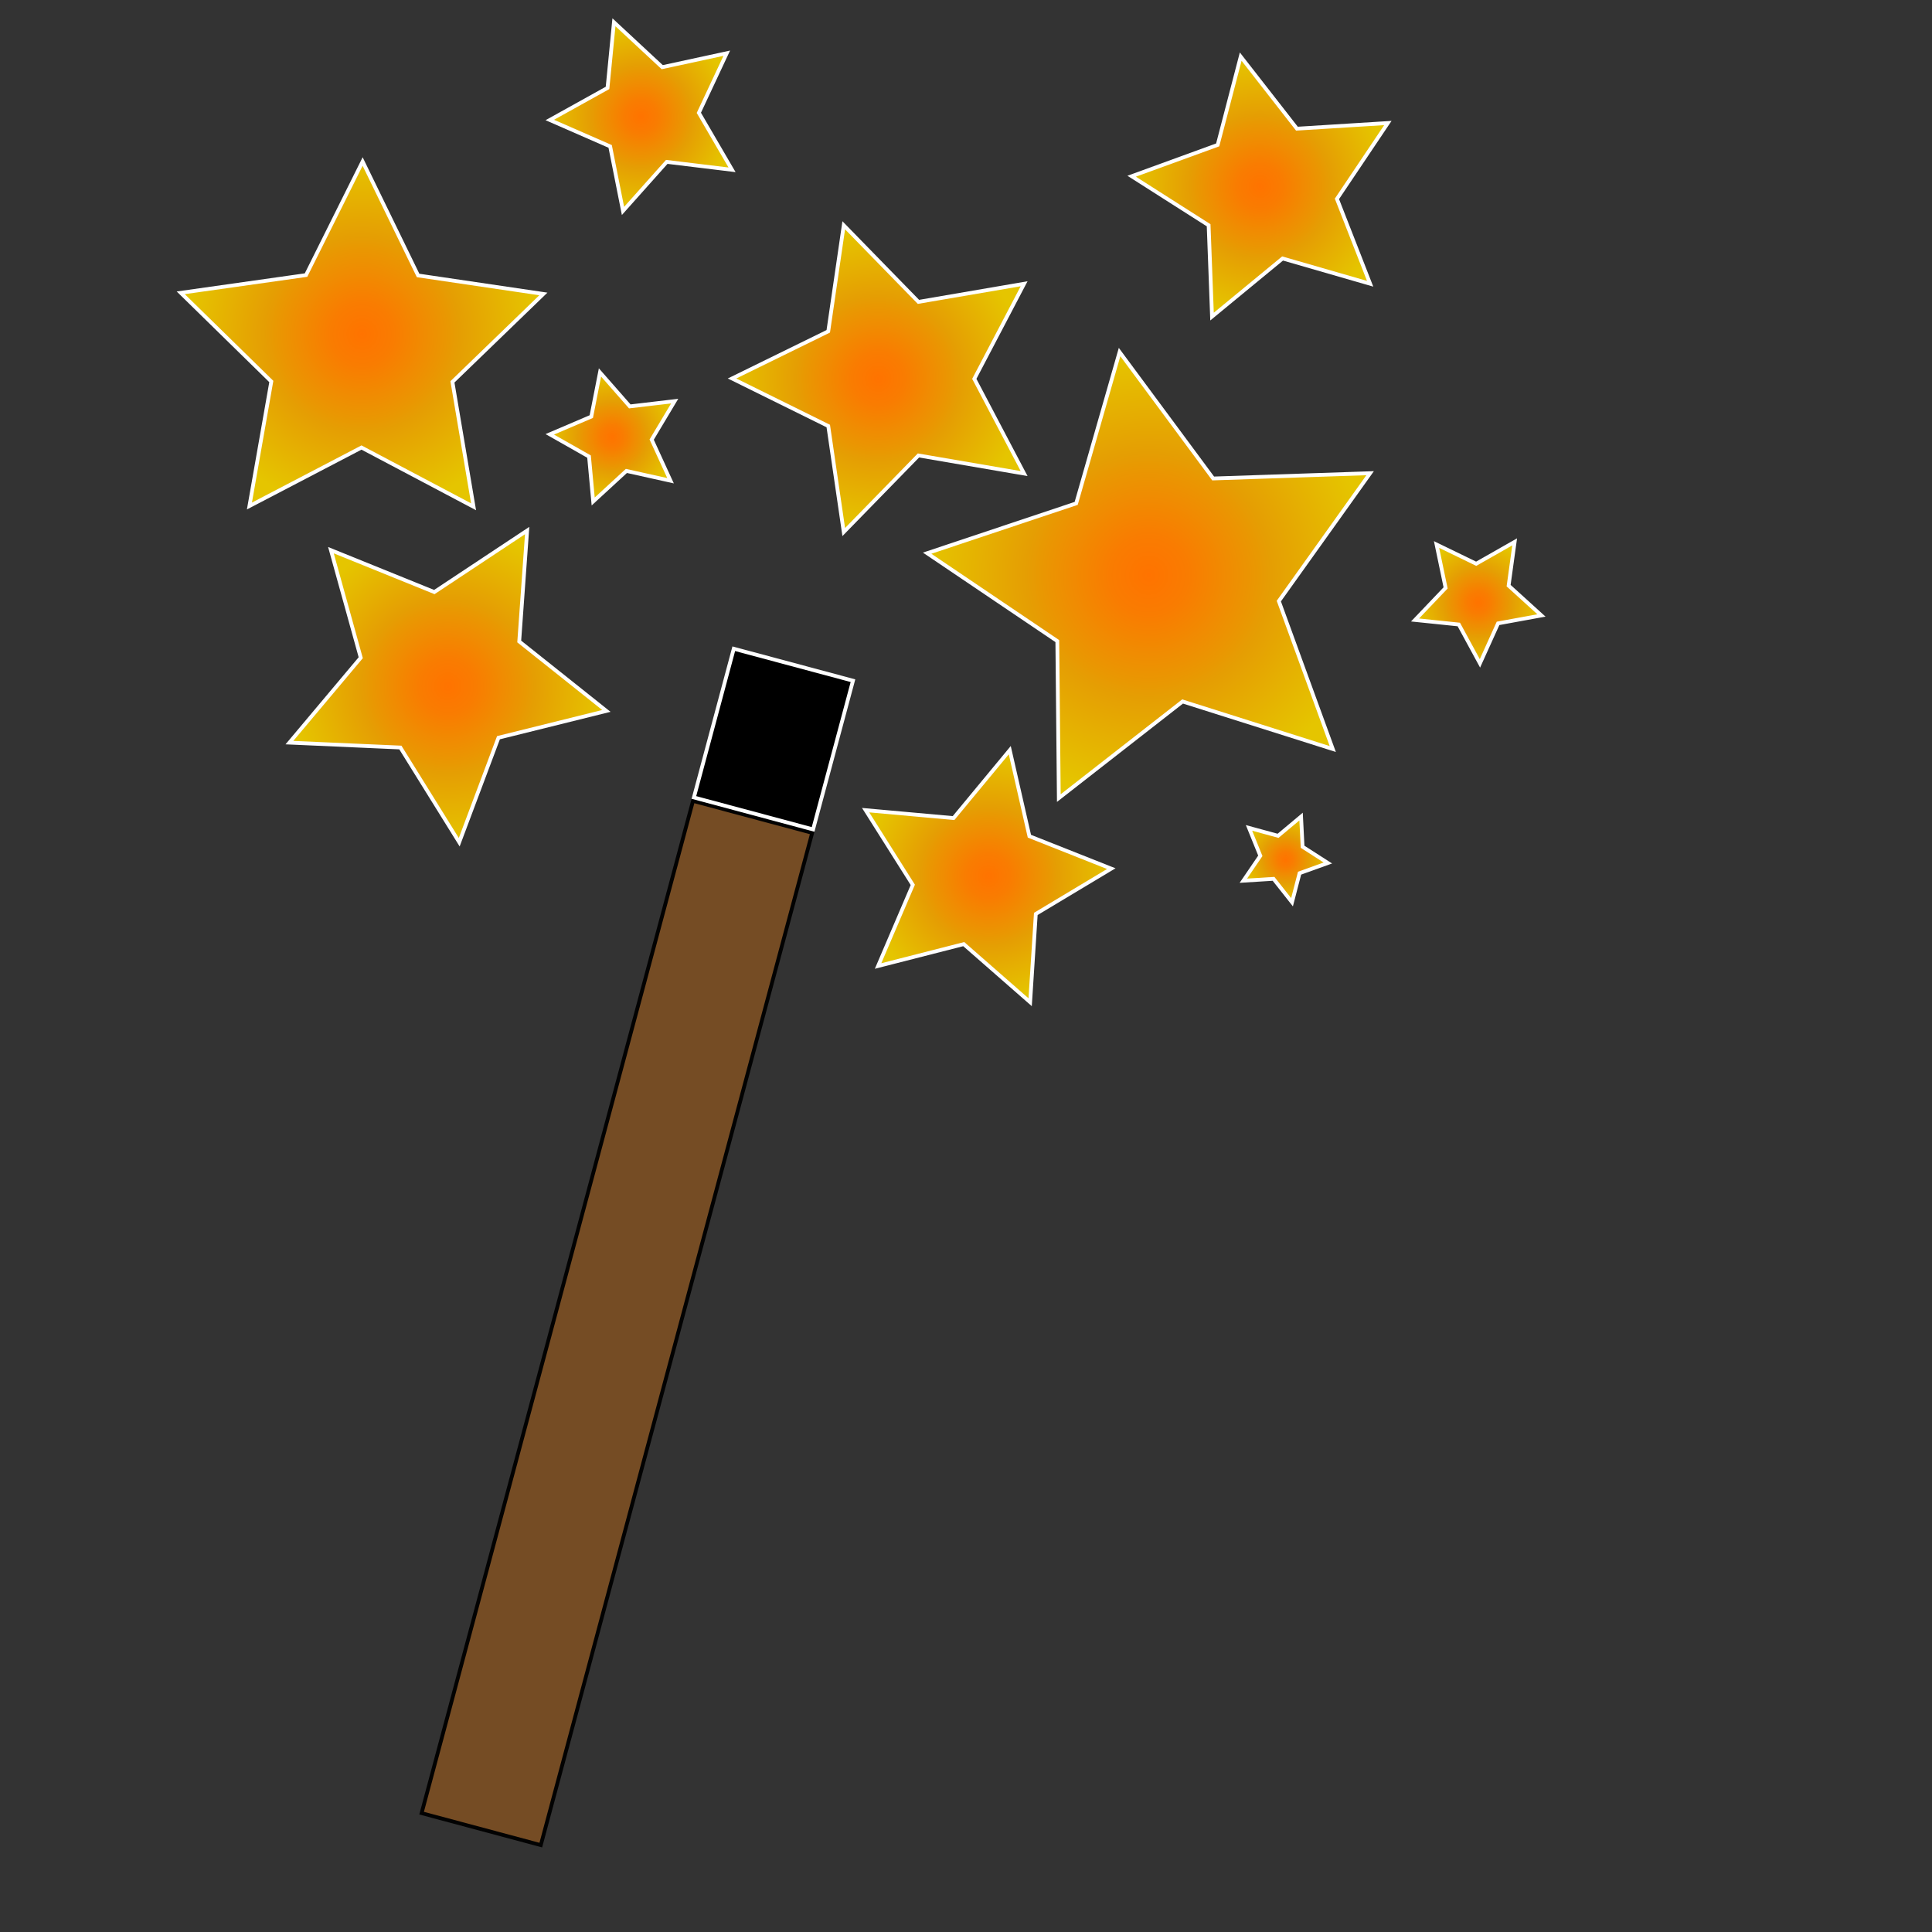 <?xml version="1.0" encoding="utf-8"?>
<!-- Generator: Adobe Illustrator 21.0.0, SVG Export Plug-In . SVG Version: 6.00 Build 0)  -->
<svg version="1.1" id="Livello_1" xmlns="http://www.w3.org/2000/svg" xmlns:xlink="http://www.w3.org/1999/xlink" x="0px" y="0px"
	 viewBox="0 0 512 512" style="enable-background:new 0 0 512 512;" xml:space="preserve">
<rect x="0" y="0" width="512" height="512" fill="#333333" stroke="none"/>
<style type="text/css">
	.st0{fill:#754C24;stroke:#020202;stroke-miterlimit:10;}
	.st1{stroke:#FFFFFF;stroke-miterlimit:10;}
	.st2{fill:url(#SVGID_1_);stroke:#FFFFFF;stroke-miterlimit:10;}
	.st3{fill:url(#SVGID_2_);stroke:#FFFFFF;stroke-miterlimit:10;}
	.st4{fill:url(#SVGID_3_);stroke:#FFFFFF;stroke-miterlimit:10;}
	.st5{fill:url(#SVGID_4_);stroke:#FFFFFF;stroke-miterlimit:10;}
	.st6{fill:url(#SVGID_5_);stroke:#FFFFFF;stroke-miterlimit:10;}
	.st7{fill:url(#SVGID_6_);stroke:#FFFFFF;stroke-miterlimit:10;}
	.st8{fill:url(#SVGID_7_);stroke:#FFFFFF;stroke-miterlimit:10;}
	.st9{fill:url(#SVGID_8_);stroke:#FFFFFF;stroke-miterlimit:10;}
	.st10{fill:url(#SVGID_9_);stroke:#FFFFFF;stroke-miterlimit:10;}
	.st11{fill:url(#SVGID_10_);stroke:#FFFFFF;stroke-miterlimit:10;}
</style>
<rect x="24.6" y="334.2" transform="matrix(0.259 -0.966 0.966 0.259 -217.48 417.708)" class="st0" width="277.7" height="32.7"/>
<rect x="184.5" y="179.5" transform="matrix(0.259 -0.966 0.966 0.259 -37.292 343.071)" class="st1" width="40.8" height="32.7"/>
<radialGradient id="SVGID_1_" cx="232.727" cy="100.346" r="39.698" gradientUnits="userSpaceOnUse">
	<stop  offset="0" style="stop-color:#FF7300"/>
	<stop  offset="0.177" style="stop-color:#F97C01"/>
	<stop  offset="0.47" style="stop-color:#EA9602"/>
	<stop  offset="0.552" style="stop-color:#E59E03"/>
	<stop  offset="1" style="stop-color:#E5C500"/>
</radialGradient>
<polygon class="st2" points="271.4,125.5 243.4,120.7 223.6,141 219.5,112.9 194,100.3 219.5,87.8 223.6,59.7 243.4,80 271.4,75.2 
	258.2,100.4 "/>
<radialGradient id="SVGID_2_" cx="304.436" cy="152.445" r="58.903" gradientUnits="userSpaceOnUse">
	<stop  offset="0" style="stop-color:#FF7300"/>
	<stop  offset="0.177" style="stop-color:#F97C01"/>
	<stop  offset="0.47" style="stop-color:#EA9602"/>
	<stop  offset="0.552" style="stop-color:#E59E03"/>
	<stop  offset="1" style="stop-color:#E5C500"/>
</radialGradient>
<polygon class="st3" points="353.2,198.5 313.4,185.9 280.6,211.5 280.2,169.9 245.7,146.6 285.2,133.4 296.7,93.3 321.5,126.8 
	363.1,125.4 338.9,159.3 "/>
<radialGradient id="SVGID_3_" cx="261.959" cy="232.174" r="32.99" gradientUnits="userSpaceOnUse">
	<stop  offset="0" style="stop-color:#FF7300"/>
	<stop  offset="0.177" style="stop-color:#F97C01"/>
	<stop  offset="0.47" style="stop-color:#EA9602"/>
	<stop  offset="0.552" style="stop-color:#E59E03"/>
	<stop  offset="1" style="stop-color:#E5C500"/>
</radialGradient>
<polygon class="st4" points="232.7,256 241.9,234.5 229.4,214.7 252.7,216.8 267.6,198.8 272.8,221.6 294.5,230.2 274.5,242.2 
	273,265.6 255.4,250.2 "/>
<radialGradient id="SVGID_4_" cx="391.716" cy="159.711" r="16.434" gradientUnits="userSpaceOnUse">
	<stop  offset="0" style="stop-color:#FF7300"/>
	<stop  offset="0.177" style="stop-color:#F97C01"/>
	<stop  offset="0.47" style="stop-color:#EA9602"/>
	<stop  offset="0.552" style="stop-color:#E59E03"/>
	<stop  offset="1" style="stop-color:#E5C500"/>
</radialGradient>
<polygon class="st5" points="392.2,175.8 386.6,165.5 375,164.3 383.1,155.8 380.7,144.3 391.2,149.4 401.4,143.6 399.8,155.2 
	408.5,163.1 397,165.2 "/>
<radialGradient id="SVGID_5_" cx="333.89" cy="49.432" r="34.203" gradientUnits="userSpaceOnUse">
	<stop  offset="0" style="stop-color:#FF7300"/>
	<stop  offset="0.177" style="stop-color:#F97C01"/>
	<stop  offset="0.47" style="stop-color:#EA9602"/>
	<stop  offset="0.552" style="stop-color:#E59E03"/>
	<stop  offset="1" style="stop-color:#E5C500"/>
</radialGradient>
<polygon class="st6" points="363.1,75.2 339.9,68.5 321.2,83.9 320.3,59.7 299.9,46.7 322.7,38.4 328.8,15 343.7,34.1 367.8,32.6 
	354.3,52.7 "/>
<radialGradient id="SVGID_6_" cx="95.976" cy="88.569" r="46.911" gradientUnits="userSpaceOnUse">
	<stop  offset="0" style="stop-color:#FF7300"/>
	<stop  offset="0.177" style="stop-color:#F97C01"/>
	<stop  offset="0.47" style="stop-color:#EA9602"/>
	<stop  offset="0.552" style="stop-color:#E59E03"/>
	<stop  offset="1" style="stop-color:#E5C500"/>
</radialGradient>
<polygon class="st7" points="125.5,134.3 95.8,118.6 66.1,134.1 71.9,101.1 47.9,77.6 81.1,72.9 96.1,42.8 110.8,73 144,77.9 
	119.9,101.2 "/>
<radialGradient id="SVGID_7_" cx="118.68" cy="181.884" r="41.65" gradientUnits="userSpaceOnUse">
	<stop  offset="0" style="stop-color:#FF7300"/>
	<stop  offset="0.177" style="stop-color:#F97C01"/>
	<stop  offset="0.47" style="stop-color:#EA9602"/>
	<stop  offset="0.552" style="stop-color:#E59E03"/>
	<stop  offset="1" style="stop-color:#E5C500"/>
</radialGradient>
<polygon class="st8" points="160.7,188.4 132.1,195.5 121.7,223.2 106.1,198.1 76.7,196.8 95.6,174.3 87.7,145.8 115.1,156.9 
	139.7,140.6 137.6,170 "/>
<radialGradient id="SVGID_8_" cx="162.235" cy="115.789" r="16.825" gradientUnits="userSpaceOnUse">
	<stop  offset="0" style="stop-color:#FF7300"/>
	<stop  offset="0.177" style="stop-color:#F97C01"/>
	<stop  offset="0.47" style="stop-color:#EA9602"/>
	<stop  offset="0.552" style="stop-color:#E59E03"/>
	<stop  offset="1" style="stop-color:#E5C500"/>
</radialGradient>
<polygon class="st9" points="177.7,127.4 166,124.8 157.2,132.9 156.1,121 145.7,115.1 156.7,110.4 159,98.7 166.9,107.7 
	178.8,106.3 172.7,116.5 "/>
<radialGradient id="SVGID_9_" cx="169.875" cy="30.922" r="24.593" gradientUnits="userSpaceOnUse">
	<stop  offset="0" style="stop-color:#FF7300"/>
	<stop  offset="0.177" style="stop-color:#F97C01"/>
	<stop  offset="0.47" style="stop-color:#EA9602"/>
	<stop  offset="0.552" style="stop-color:#E59E03"/>
	<stop  offset="1" style="stop-color:#E5C500"/>
</radialGradient>
<polygon class="st10" points="194,45 176.7,42.9 165.1,55.9 161.7,38.8 145.7,31.8 161,23.3 162.7,5.9 175.5,17.8 192.6,14.1 
	185.2,29.9 "/>
<radialGradient id="SVGID_10_" cx="340.721" cy="227.785" r="11.272" gradientUnits="userSpaceOnUse">
	<stop  offset="0" style="stop-color:#FF7300"/>
	<stop  offset="0.177" style="stop-color:#F97C01"/>
	<stop  offset="0.47" style="stop-color:#EA9602"/>
	<stop  offset="0.552" style="stop-color:#E59E03"/>
	<stop  offset="1" style="stop-color:#E5C500"/>
</radialGradient>
<polygon class="st11" points="351.9,228.7 344.4,231.4 342.4,239.1 337.5,232.9 329.5,233.4 334,226.8 331,219.4 338.7,221.5 
	344.8,216.4 345.2,224.4 "/>
</svg>
